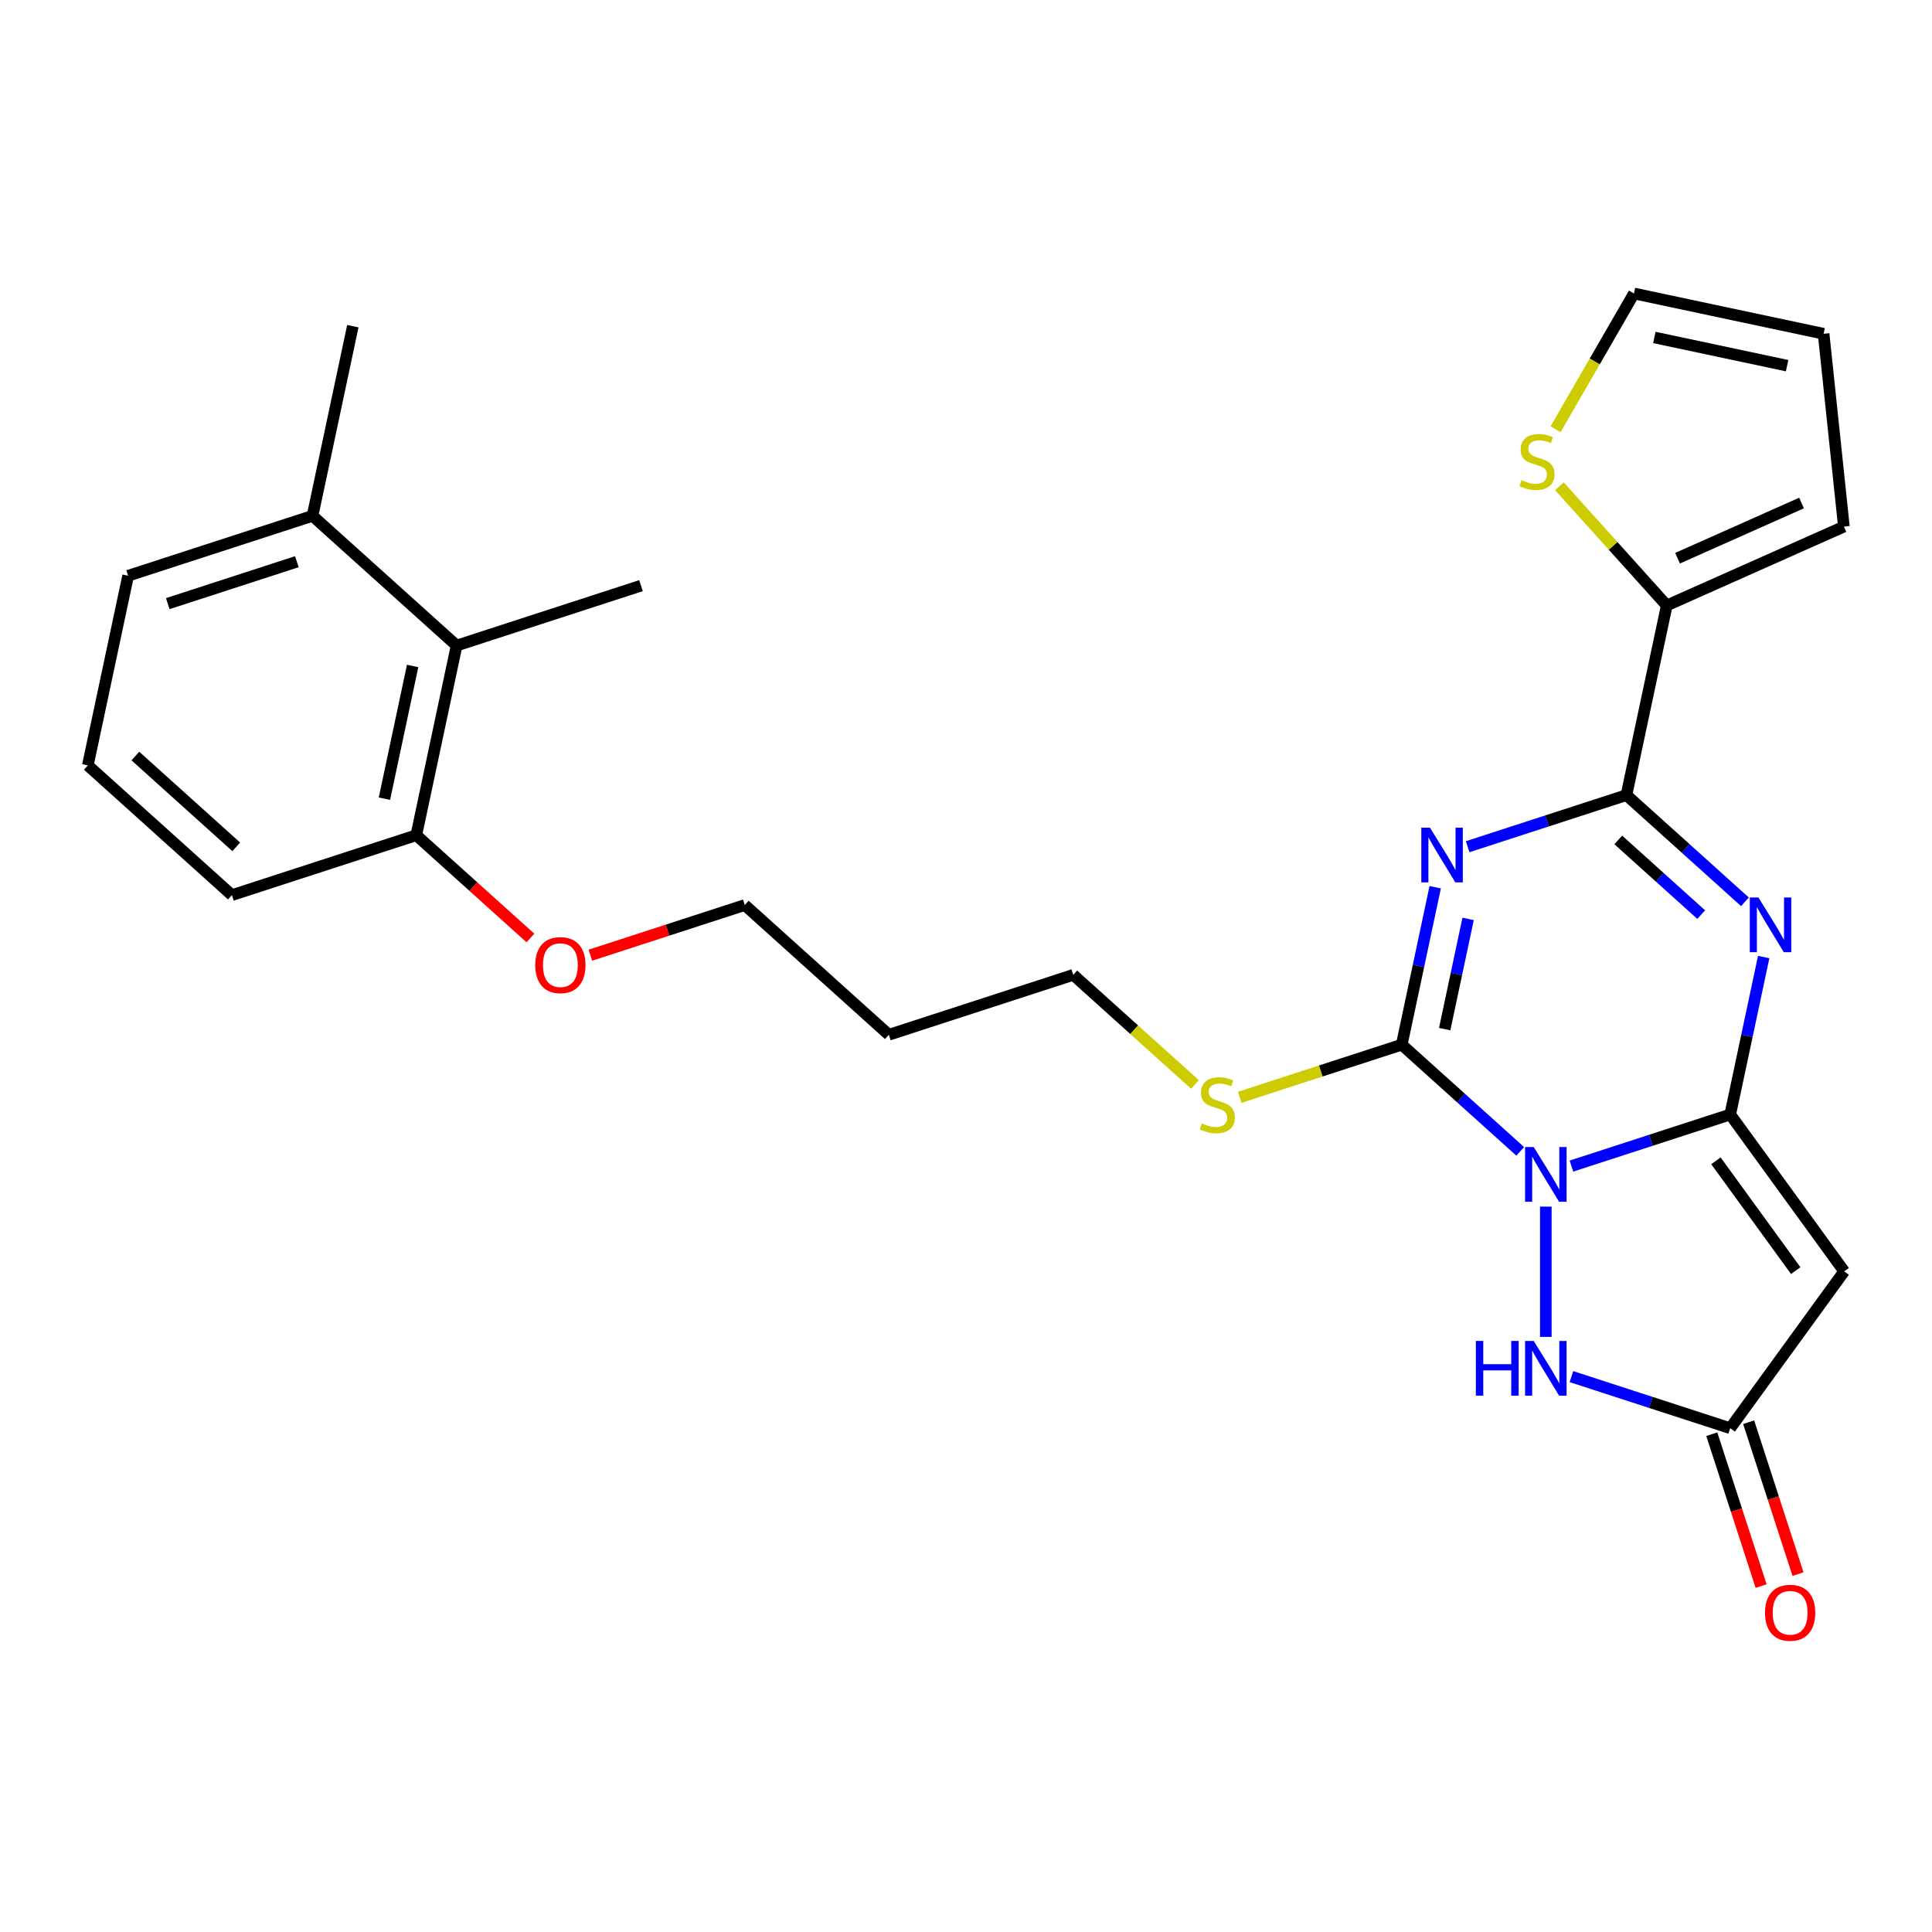 <?xml version='1.0' encoding='iso-8859-1'?>
<svg version='1.1' baseProfile='full'
              xmlns='http://www.w3.org/2000/svg'
                      xmlns:rdkit='http://www.rdkit.org/xml'
                      xmlns:xlink='http://www.w3.org/1999/xlink'
                  xml:space='preserve'
width='1000px' height='1000px' viewBox='0 0 1000 1000'>
<!-- END OF HEADER -->
<rect style='opacity:1.0;fill:#FFFFFF;stroke:none' width='1000' height='1000' x='0' y='0'> </rect>
<path class='bond-0' d='M 813.365,603.568 L 854.462,590.215' style='fill:none;fill-rule:evenodd;stroke:#0000FF;stroke-width:6px;stroke-linecap:butt;stroke-linejoin:miter;stroke-opacity:1' />
<path class='bond-0' d='M 854.462,590.215 L 895.559,576.861' style='fill:none;fill-rule:evenodd;stroke:#000000;stroke-width:6px;stroke-linecap:butt;stroke-linejoin:miter;stroke-opacity:1' />
<path class='bond-2' d='M 786.867,595.943 L 756.202,568.333' style='fill:none;fill-rule:evenodd;stroke:#0000FF;stroke-width:6px;stroke-linecap:butt;stroke-linejoin:miter;stroke-opacity:1' />
<path class='bond-2' d='M 756.202,568.333 L 725.538,540.722' style='fill:none;fill-rule:evenodd;stroke:#000000;stroke-width:6px;stroke-linecap:butt;stroke-linejoin:miter;stroke-opacity:1' />
<path class='bond-6' d='M 800.116,624.542 L 800.116,691.975' style='fill:none;fill-rule:evenodd;stroke:#0000FF;stroke-width:6px;stroke-linecap:butt;stroke-linejoin:miter;stroke-opacity:1' />
<path class='bond-3' d='M 895.559,576.861 L 904.219,536.115' style='fill:none;fill-rule:evenodd;stroke:#000000;stroke-width:6px;stroke-linecap:butt;stroke-linejoin:miter;stroke-opacity:1' />
<path class='bond-3' d='M 904.219,536.115 L 912.88,495.369' style='fill:none;fill-rule:evenodd;stroke:#0000FF;stroke-width:6px;stroke-linecap:butt;stroke-linejoin:miter;stroke-opacity:1' />
<path class='bond-5' d='M 895.559,576.861 L 954.545,658.05' style='fill:none;fill-rule:evenodd;stroke:#000000;stroke-width:6px;stroke-linecap:butt;stroke-linejoin:miter;stroke-opacity:1' />
<path class='bond-5' d='M 888.169,600.837 L 929.46,657.669' style='fill:none;fill-rule:evenodd;stroke:#000000;stroke-width:6px;stroke-linecap:butt;stroke-linejoin:miter;stroke-opacity:1' />
<path class='bond-1' d='M 742.86,459.23 L 734.199,499.976' style='fill:none;fill-rule:evenodd;stroke:#0000FF;stroke-width:6px;stroke-linecap:butt;stroke-linejoin:miter;stroke-opacity:1' />
<path class='bond-1' d='M 734.199,499.976 L 725.538,540.722' style='fill:none;fill-rule:evenodd;stroke:#000000;stroke-width:6px;stroke-linecap:butt;stroke-linejoin:miter;stroke-opacity:1' />
<path class='bond-1' d='M 759.894,475.627 L 753.831,504.149' style='fill:none;fill-rule:evenodd;stroke:#0000FF;stroke-width:6px;stroke-linecap:butt;stroke-linejoin:miter;stroke-opacity:1' />
<path class='bond-1' d='M 753.831,504.149 L 747.768,532.671' style='fill:none;fill-rule:evenodd;stroke:#000000;stroke-width:6px;stroke-linecap:butt;stroke-linejoin:miter;stroke-opacity:1' />
<path class='bond-4' d='M 759.651,438.256 L 800.748,424.903' style='fill:none;fill-rule:evenodd;stroke:#0000FF;stroke-width:6px;stroke-linecap:butt;stroke-linejoin:miter;stroke-opacity:1' />
<path class='bond-4' d='M 800.748,424.903 L 841.845,411.55' style='fill:none;fill-rule:evenodd;stroke:#000000;stroke-width:6px;stroke-linecap:butt;stroke-linejoin:miter;stroke-opacity:1' />
<path class='bond-11' d='M 725.538,540.722 L 683.611,554.345' style='fill:none;fill-rule:evenodd;stroke:#000000;stroke-width:6px;stroke-linecap:butt;stroke-linejoin:miter;stroke-opacity:1' />
<path class='bond-11' d='M 683.611,554.345 L 641.684,567.968' style='fill:none;fill-rule:evenodd;stroke:#CCCC00;stroke-width:6px;stroke-linecap:butt;stroke-linejoin:miter;stroke-opacity:1' />
<path class='bond-28' d='M 903.175,466.771 L 872.51,439.16' style='fill:none;fill-rule:evenodd;stroke:#0000FF;stroke-width:6px;stroke-linecap:butt;stroke-linejoin:miter;stroke-opacity:1' />
<path class='bond-28' d='M 872.51,439.16 L 841.845,411.55' style='fill:none;fill-rule:evenodd;stroke:#000000;stroke-width:6px;stroke-linecap:butt;stroke-linejoin:miter;stroke-opacity:1' />
<path class='bond-28' d='M 880.545,473.403 L 859.08,454.076' style='fill:none;fill-rule:evenodd;stroke:#0000FF;stroke-width:6px;stroke-linecap:butt;stroke-linejoin:miter;stroke-opacity:1' />
<path class='bond-28' d='M 859.08,454.076 L 837.615,434.748' style='fill:none;fill-rule:evenodd;stroke:#000000;stroke-width:6px;stroke-linecap:butt;stroke-linejoin:miter;stroke-opacity:1' />
<path class='bond-8' d='M 841.845,411.55 L 862.71,313.388' style='fill:none;fill-rule:evenodd;stroke:#000000;stroke-width:6px;stroke-linecap:butt;stroke-linejoin:miter;stroke-opacity:1' />
<path class='bond-27' d='M 954.545,658.05 L 895.559,739.238' style='fill:none;fill-rule:evenodd;stroke:#000000;stroke-width:6px;stroke-linecap:butt;stroke-linejoin:miter;stroke-opacity:1' />
<path class='bond-7' d='M 813.365,712.532 L 854.462,725.885' style='fill:none;fill-rule:evenodd;stroke:#0000FF;stroke-width:6px;stroke-linecap:butt;stroke-linejoin:miter;stroke-opacity:1' />
<path class='bond-7' d='M 854.462,725.885 L 895.559,739.238' style='fill:none;fill-rule:evenodd;stroke:#000000;stroke-width:6px;stroke-linecap:butt;stroke-linejoin:miter;stroke-opacity:1' />
<path class='bond-13' d='M 886.014,742.34 L 898.786,781.647' style='fill:none;fill-rule:evenodd;stroke:#000000;stroke-width:6px;stroke-linecap:butt;stroke-linejoin:miter;stroke-opacity:1' />
<path class='bond-13' d='M 898.786,781.647 L 911.557,820.954' style='fill:none;fill-rule:evenodd;stroke:#FF0000;stroke-width:6px;stroke-linecap:butt;stroke-linejoin:miter;stroke-opacity:1' />
<path class='bond-13' d='M 905.103,736.137 L 917.874,775.444' style='fill:none;fill-rule:evenodd;stroke:#000000;stroke-width:6px;stroke-linecap:butt;stroke-linejoin:miter;stroke-opacity:1' />
<path class='bond-13' d='M 917.874,775.444 L 930.646,814.751' style='fill:none;fill-rule:evenodd;stroke:#FF0000;stroke-width:6px;stroke-linecap:butt;stroke-linejoin:miter;stroke-opacity:1' />
<path class='bond-9' d='M 862.71,313.388 L 834.93,282.534' style='fill:none;fill-rule:evenodd;stroke:#000000;stroke-width:6px;stroke-linecap:butt;stroke-linejoin:miter;stroke-opacity:1' />
<path class='bond-9' d='M 834.93,282.534 L 807.149,251.681' style='fill:none;fill-rule:evenodd;stroke:#CCCC00;stroke-width:6px;stroke-linecap:butt;stroke-linejoin:miter;stroke-opacity:1' />
<path class='bond-12' d='M 862.71,313.388 L 954.389,272.57' style='fill:none;fill-rule:evenodd;stroke:#000000;stroke-width:6px;stroke-linecap:butt;stroke-linejoin:miter;stroke-opacity:1' />
<path class='bond-12' d='M 868.299,288.93 L 932.473,260.357' style='fill:none;fill-rule:evenodd;stroke:#000000;stroke-width:6px;stroke-linecap:butt;stroke-linejoin:miter;stroke-opacity:1' />
<path class='bond-14' d='M 805.161,222.181 L 825.449,187.041' style='fill:none;fill-rule:evenodd;stroke:#CCCC00;stroke-width:6px;stroke-linecap:butt;stroke-linejoin:miter;stroke-opacity:1' />
<path class='bond-14' d='M 825.449,187.041 L 845.737,151.9' style='fill:none;fill-rule:evenodd;stroke:#000000;stroke-width:6px;stroke-linecap:butt;stroke-linejoin:miter;stroke-opacity:1' />
<path class='bond-10' d='M 236.34,334.144 L 215.475,432.305' style='fill:none;fill-rule:evenodd;stroke:#000000;stroke-width:6px;stroke-linecap:butt;stroke-linejoin:miter;stroke-opacity:1' />
<path class='bond-10' d='M 213.578,344.695 L 198.973,413.408' style='fill:none;fill-rule:evenodd;stroke:#000000;stroke-width:6px;stroke-linecap:butt;stroke-linejoin:miter;stroke-opacity:1' />
<path class='bond-17' d='M 236.34,334.144 L 161.762,266.993' style='fill:none;fill-rule:evenodd;stroke:#000000;stroke-width:6px;stroke-linecap:butt;stroke-linejoin:miter;stroke-opacity:1' />
<path class='bond-21' d='M 236.34,334.144 L 331.783,303.132' style='fill:none;fill-rule:evenodd;stroke:#000000;stroke-width:6px;stroke-linecap:butt;stroke-linejoin:miter;stroke-opacity:1' />
<path class='bond-22' d='M 618.506,561.299 L 587.011,532.941' style='fill:none;fill-rule:evenodd;stroke:#CCCC00;stroke-width:6px;stroke-linecap:butt;stroke-linejoin:miter;stroke-opacity:1' />
<path class='bond-22' d='M 587.011,532.941 L 555.517,504.583' style='fill:none;fill-rule:evenodd;stroke:#000000;stroke-width:6px;stroke-linecap:butt;stroke-linejoin:miter;stroke-opacity:1' />
<path class='bond-16' d='M 954.389,272.57 L 943.899,172.765' style='fill:none;fill-rule:evenodd;stroke:#000000;stroke-width:6px;stroke-linecap:butt;stroke-linejoin:miter;stroke-opacity:1' />
<path class='bond-29' d='M 845.737,151.9 L 943.899,172.765' style='fill:none;fill-rule:evenodd;stroke:#000000;stroke-width:6px;stroke-linecap:butt;stroke-linejoin:miter;stroke-opacity:1' />
<path class='bond-29' d='M 856.289,174.663 L 925.002,189.268' style='fill:none;fill-rule:evenodd;stroke:#000000;stroke-width:6px;stroke-linecap:butt;stroke-linejoin:miter;stroke-opacity:1' />
<path class='bond-15' d='M 215.475,432.305 L 245.01,458.898' style='fill:none;fill-rule:evenodd;stroke:#000000;stroke-width:6px;stroke-linecap:butt;stroke-linejoin:miter;stroke-opacity:1' />
<path class='bond-15' d='M 245.01,458.898 L 274.544,485.491' style='fill:none;fill-rule:evenodd;stroke:#FF0000;stroke-width:6px;stroke-linecap:butt;stroke-linejoin:miter;stroke-opacity:1' />
<path class='bond-23' d='M 215.475,432.305 L 120.033,463.317' style='fill:none;fill-rule:evenodd;stroke:#000000;stroke-width:6px;stroke-linecap:butt;stroke-linejoin:miter;stroke-opacity:1' />
<path class='bond-26' d='M 161.762,266.993 L 182.627,168.832' style='fill:none;fill-rule:evenodd;stroke:#000000;stroke-width:6px;stroke-linecap:butt;stroke-linejoin:miter;stroke-opacity:1' />
<path class='bond-30' d='M 161.762,266.993 L 66.319,298.005' style='fill:none;fill-rule:evenodd;stroke:#000000;stroke-width:6px;stroke-linecap:butt;stroke-linejoin:miter;stroke-opacity:1' />
<path class='bond-30' d='M 153.648,290.734 L 86.838,312.442' style='fill:none;fill-rule:evenodd;stroke:#000000;stroke-width:6px;stroke-linecap:butt;stroke-linejoin:miter;stroke-opacity:1' />
<path class='bond-18' d='M 305.562,494.416 L 345.529,481.43' style='fill:none;fill-rule:evenodd;stroke:#FF0000;stroke-width:6px;stroke-linecap:butt;stroke-linejoin:miter;stroke-opacity:1' />
<path class='bond-18' d='M 345.529,481.43 L 385.496,468.444' style='fill:none;fill-rule:evenodd;stroke:#000000;stroke-width:6px;stroke-linecap:butt;stroke-linejoin:miter;stroke-opacity:1' />
<path class='bond-19' d='M 460.074,535.595 L 555.517,504.583' style='fill:none;fill-rule:evenodd;stroke:#000000;stroke-width:6px;stroke-linecap:butt;stroke-linejoin:miter;stroke-opacity:1' />
<path class='bond-25' d='M 460.074,535.595 L 385.496,468.444' style='fill:none;fill-rule:evenodd;stroke:#000000;stroke-width:6px;stroke-linecap:butt;stroke-linejoin:miter;stroke-opacity:1' />
<path class='bond-20' d='M 45.455,396.166 L 120.033,463.317' style='fill:none;fill-rule:evenodd;stroke:#000000;stroke-width:6px;stroke-linecap:butt;stroke-linejoin:miter;stroke-opacity:1' />
<path class='bond-20' d='M 70.071,391.323 L 122.276,438.328' style='fill:none;fill-rule:evenodd;stroke:#000000;stroke-width:6px;stroke-linecap:butt;stroke-linejoin:miter;stroke-opacity:1' />
<path class='bond-24' d='M 45.455,396.166 L 66.319,298.005' style='fill:none;fill-rule:evenodd;stroke:#000000;stroke-width:6px;stroke-linecap:butt;stroke-linejoin:miter;stroke-opacity:1' />
<path  class='atom-0' d='M 793.856 593.713
L 803.136 608.713
Q 804.056 610.193, 805.536 612.873
Q 807.016 615.553, 807.096 615.713
L 807.096 593.713
L 810.856 593.713
L 810.856 622.033
L 806.976 622.033
L 797.016 605.633
Q 795.856 603.713, 794.616 601.513
Q 793.416 599.313, 793.056 598.633
L 793.056 622.033
L 789.376 622.033
L 789.376 593.713
L 793.856 593.713
' fill='#0000FF'/>
<path  class='atom-2' d='M 740.143 428.401
L 749.423 443.401
Q 750.343 444.881, 751.823 447.561
Q 753.303 450.241, 753.383 450.401
L 753.383 428.401
L 757.143 428.401
L 757.143 456.721
L 753.263 456.721
L 743.303 440.321
Q 742.143 438.401, 740.903 436.201
Q 739.703 434.001, 739.343 433.321
L 739.343 456.721
L 735.663 456.721
L 735.663 428.401
L 740.143 428.401
' fill='#0000FF'/>
<path  class='atom-4' d='M 910.163 464.54
L 919.443 479.54
Q 920.363 481.02, 921.843 483.7
Q 923.323 486.38, 923.403 486.54
L 923.403 464.54
L 927.163 464.54
L 927.163 492.86
L 923.283 492.86
L 913.323 476.46
Q 912.163 474.54, 910.923 472.34
Q 909.723 470.14, 909.363 469.46
L 909.363 492.86
L 905.683 492.86
L 905.683 464.54
L 910.163 464.54
' fill='#0000FF'/>
<path  class='atom-7' d='M 763.896 694.067
L 767.736 694.067
L 767.736 706.107
L 782.216 706.107
L 782.216 694.067
L 786.056 694.067
L 786.056 722.387
L 782.216 722.387
L 782.216 709.307
L 767.736 709.307
L 767.736 722.387
L 763.896 722.387
L 763.896 694.067
' fill='#0000FF'/>
<path  class='atom-7' d='M 793.856 694.067
L 803.136 709.067
Q 804.056 710.547, 805.536 713.227
Q 807.016 715.907, 807.096 716.067
L 807.096 694.067
L 810.856 694.067
L 810.856 722.387
L 806.976 722.387
L 797.016 705.987
Q 795.856 704.067, 794.616 701.867
Q 793.416 699.667, 793.056 698.987
L 793.056 722.387
L 789.376 722.387
L 789.376 694.067
L 793.856 694.067
' fill='#0000FF'/>
<path  class='atom-10' d='M 787.56 248.53
Q 787.88 248.65, 789.2 249.21
Q 790.52 249.77, 791.96 250.13
Q 793.44 250.45, 794.88 250.45
Q 797.56 250.45, 799.12 249.17
Q 800.68 247.85, 800.68 245.57
Q 800.68 244.01, 799.88 243.05
Q 799.12 242.09, 797.92 241.57
Q 796.72 241.05, 794.72 240.45
Q 792.2 239.69, 790.68 238.97
Q 789.2 238.25, 788.12 236.73
Q 787.08 235.21, 787.08 232.65
Q 787.08 229.09, 789.48 226.89
Q 791.92 224.69, 796.72 224.69
Q 800 224.69, 803.72 226.25
L 802.8 229.33
Q 799.4 227.93, 796.84 227.93
Q 794.08 227.93, 792.56 229.09
Q 791.04 230.21, 791.08 232.17
Q 791.08 233.69, 791.84 234.61
Q 792.64 235.53, 793.76 236.05
Q 794.92 236.57, 796.84 237.17
Q 799.4 237.97, 800.92 238.77
Q 802.44 239.57, 803.52 241.21
Q 804.64 242.81, 804.64 245.57
Q 804.64 249.49, 802 251.61
Q 799.4 253.69, 795.04 253.69
Q 792.52 253.69, 790.6 253.13
Q 788.72 252.61, 786.48 251.69
L 787.56 248.53
' fill='#CCCC00'/>
<path  class='atom-12' d='M 622.095 581.454
Q 622.415 581.574, 623.735 582.134
Q 625.055 582.694, 626.495 583.054
Q 627.975 583.374, 629.415 583.374
Q 632.095 583.374, 633.655 582.094
Q 635.215 580.774, 635.215 578.494
Q 635.215 576.934, 634.415 575.974
Q 633.655 575.014, 632.455 574.494
Q 631.255 573.974, 629.255 573.374
Q 626.735 572.614, 625.215 571.894
Q 623.735 571.174, 622.655 569.654
Q 621.615 568.134, 621.615 565.574
Q 621.615 562.014, 624.015 559.814
Q 626.455 557.614, 631.255 557.614
Q 634.535 557.614, 638.255 559.174
L 637.335 562.254
Q 633.935 560.854, 631.375 560.854
Q 628.615 560.854, 627.095 562.014
Q 625.575 563.134, 625.615 565.094
Q 625.615 566.614, 626.375 567.534
Q 627.175 568.454, 628.295 568.974
Q 629.455 569.494, 631.375 570.094
Q 633.935 570.894, 635.455 571.694
Q 636.975 572.494, 638.055 574.134
Q 639.175 575.734, 639.175 578.494
Q 639.175 582.414, 636.535 584.534
Q 633.935 586.614, 629.575 586.614
Q 627.055 586.614, 625.135 586.054
Q 623.255 585.534, 621.015 584.614
L 622.095 581.454
' fill='#CCCC00'/>
<path  class='atom-14' d='M 913.57 834.761
Q 913.57 827.961, 916.93 824.161
Q 920.29 820.361, 926.57 820.361
Q 932.85 820.361, 936.21 824.161
Q 939.57 827.961, 939.57 834.761
Q 939.57 841.641, 936.17 845.561
Q 932.77 849.441, 926.57 849.441
Q 920.33 849.441, 916.93 845.561
Q 913.57 841.681, 913.57 834.761
M 926.57 846.241
Q 930.89 846.241, 933.21 843.361
Q 935.57 840.441, 935.57 834.761
Q 935.57 829.201, 933.21 826.401
Q 930.89 823.561, 926.57 823.561
Q 922.25 823.561, 919.89 826.361
Q 917.57 829.161, 917.57 834.761
Q 917.57 840.481, 919.89 843.361
Q 922.25 846.241, 926.57 846.241
' fill='#FF0000'/>
<path  class='atom-19' d='M 277.053 499.536
Q 277.053 492.736, 280.413 488.936
Q 283.773 485.136, 290.053 485.136
Q 296.333 485.136, 299.693 488.936
Q 303.053 492.736, 303.053 499.536
Q 303.053 506.416, 299.653 510.336
Q 296.253 514.216, 290.053 514.216
Q 283.813 514.216, 280.413 510.336
Q 277.053 506.456, 277.053 499.536
M 290.053 511.016
Q 294.373 511.016, 296.693 508.136
Q 299.053 505.216, 299.053 499.536
Q 299.053 493.976, 296.693 491.176
Q 294.373 488.336, 290.053 488.336
Q 285.733 488.336, 283.373 491.136
Q 281.053 493.936, 281.053 499.536
Q 281.053 505.256, 283.373 508.136
Q 285.733 511.016, 290.053 511.016
' fill='#FF0000'/>
</svg>
